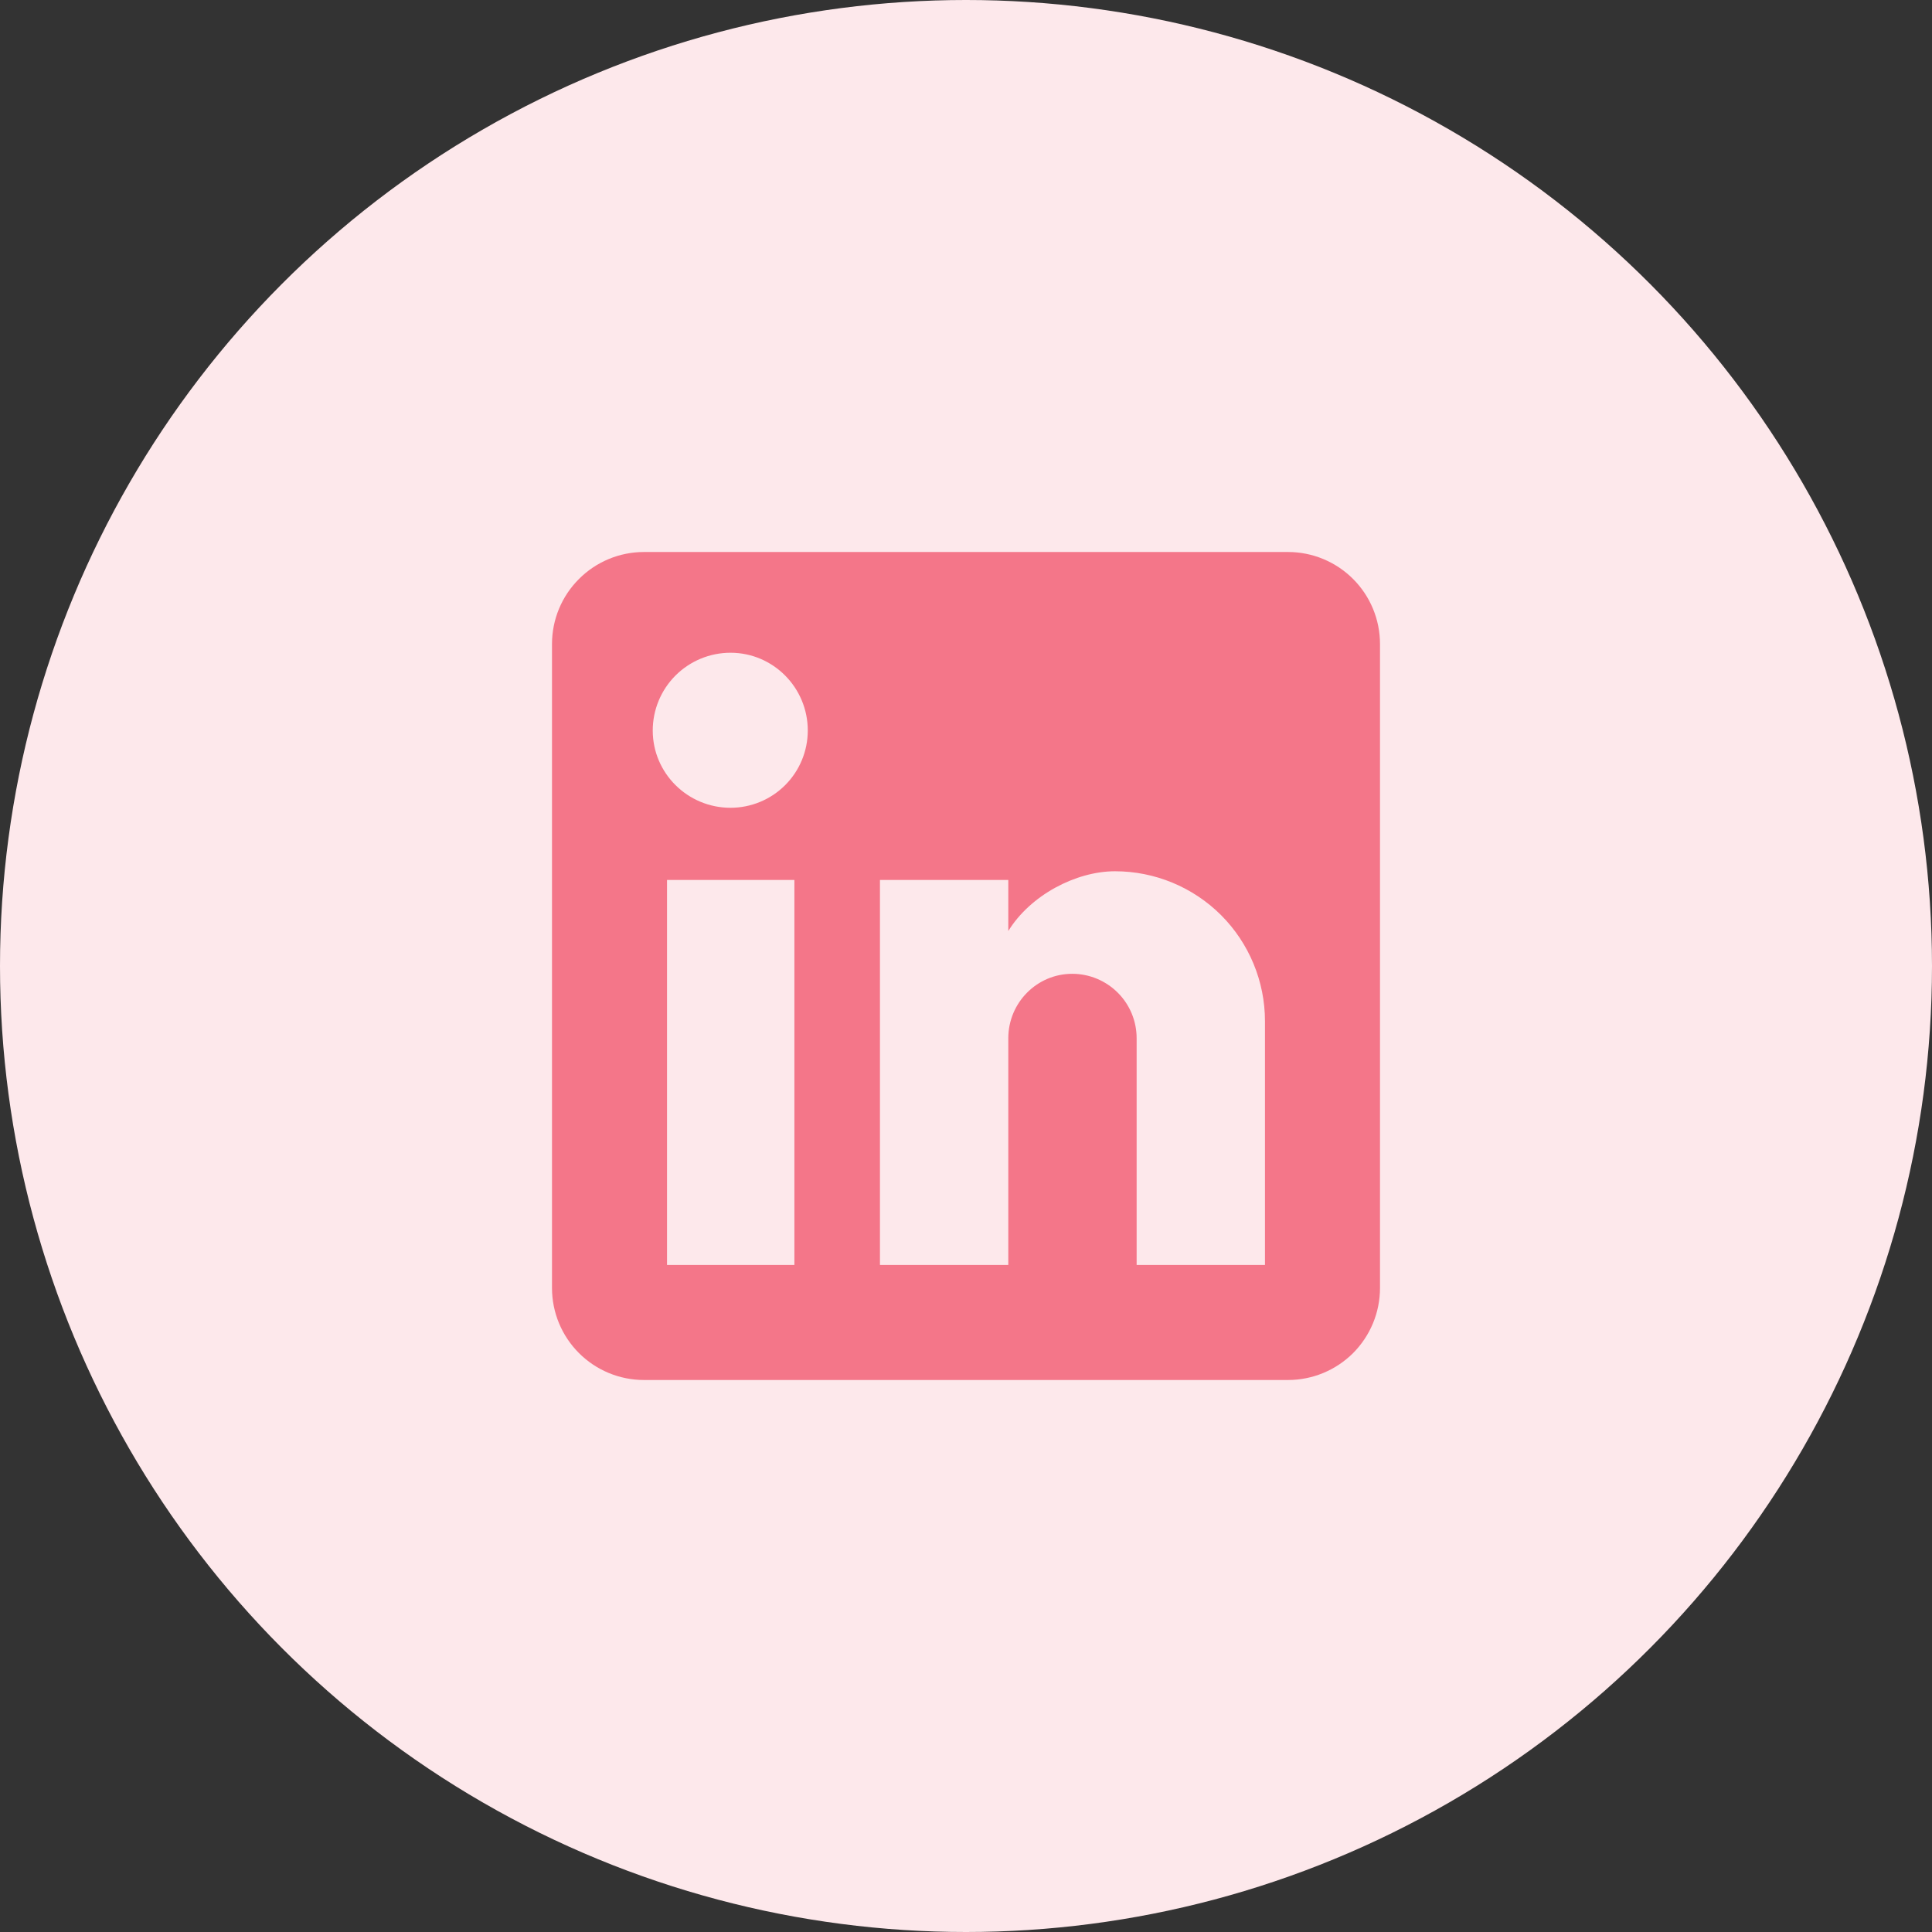 <svg width="28" height="28" viewBox="0 0 28 28" fill="none" xmlns="http://www.w3.org/2000/svg">
<rect x="0" y="0" width="28" height="28" fill="#333333" stroke="none"/>
<circle cx="14" cy="14" r="14" fill="#FDE8EB"/>
<rect width="16" height="16" transform="translate(6 6)" fill="#FDE8EB"/>
<path d="M18.667 8C19.02 8 19.359 8.14 19.61 8.391C19.86 8.641 20 8.98 20 9.333V18.667C20 19.02 19.86 19.359 19.61 19.61C19.359 19.86 19.02 20 18.667 20H9.333C8.98 20 8.641 19.86 8.391 19.61C8.14 19.359 8 19.02 8 18.667V9.333C8 8.98 8.14 8.641 8.391 8.391C8.641 8.14 8.98 8 9.333 8H18.667ZM18.333 18.333V14.8C18.333 14.224 18.104 13.671 17.697 13.263C17.289 12.856 16.736 12.627 16.16 12.627C15.593 12.627 14.933 12.973 14.613 13.493V12.753H12.753V18.333H14.613V15.047C14.613 14.533 15.027 14.113 15.54 14.113C15.787 14.113 16.025 14.212 16.2 14.387C16.375 14.562 16.473 14.799 16.473 15.047V18.333H18.333ZM10.587 11.707C10.884 11.707 11.169 11.589 11.379 11.379C11.589 11.169 11.707 10.884 11.707 10.587C11.707 9.967 11.207 9.46 10.587 9.46C10.288 9.46 10.001 9.579 9.79 9.79C9.579 10.001 9.46 10.288 9.46 10.587C9.46 11.207 9.967 11.707 10.587 11.707ZM11.513 18.333V12.753H9.667V18.333H11.513Z" fill="#F47689"/>
</svg>
